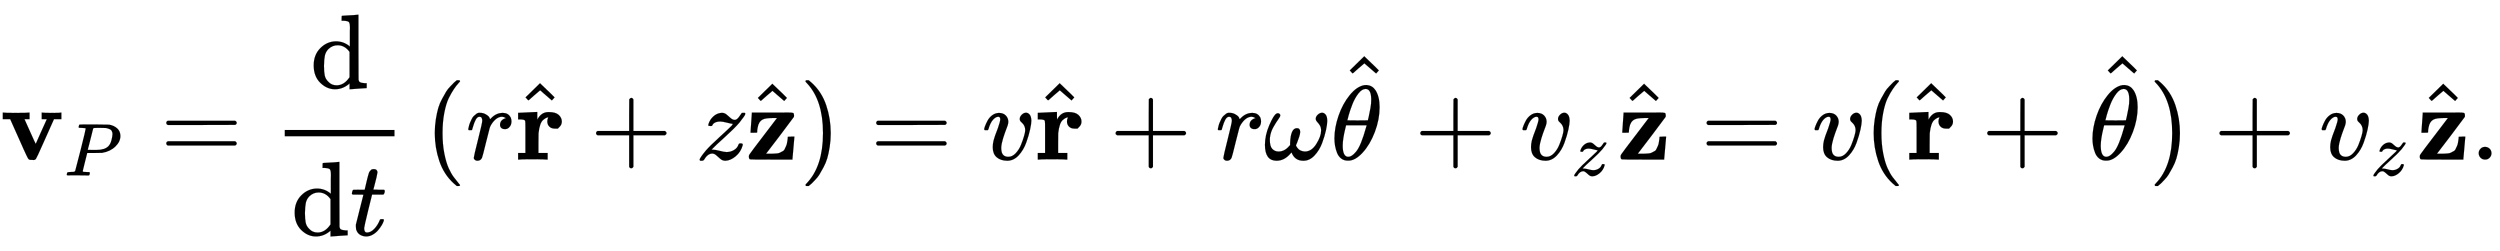 <svg xmlns:xlink="http://www.w3.org/1999/xlink" width="54.904ex" height="5.509ex" style="vertical-align: -2.005ex;" viewBox="0 -1508.9 23639.1 2372" role="img" focusable="false" xmlns="http://www.w3.org/2000/svg" aria-labelledby="MathJax-SVG-1-Title"><title id="MathJax-SVG-1-Title">{\displaystyle \mathbf {v} _{P}={\frac {\text{d}}{{\text{d}}t}}\left(r{\hat {\mathbf {r} }}+z{\hat {\mathbf {z} }}\right)=v{\hat {\mathbf {r} }}+r\mathbf {\omega } {\hat {\mathbf {\theta } }}+v_{z}{\hat {\mathbf {z} }}=v({\hat {\mathbf {r} }}+{\hat {\mathbf {\theta } }})+v_{z}{\hat {\mathbf {z} }}.}</title><defs aria-hidden="true"><path stroke-width="1" id="E1-MJMAINB-76" d="M401 444q12-3 94-3 73 0 79 3h6V382H510L409 156Q348 18 339 6 331-4 320-4q-2 0-7 0T303-3H288q-15 0-24 15t-43 90q-15 33-24 54L96 382H26v62h8q15-3 111-3 107 0 125 3h9V382H231l53-118q51-115 54-115 0 1 51 115t53 117q0 1-24 1H394v62h7z"/><path stroke-width="1" id="E1-MJMATHI-50" d="M287 628q0 7-57 9-24 0-31 1t-7 10q0 1 2 11 6 20 9 22t194 2q190-1 203-3 64-11 107-49t44-101q0-77-66-141-69-68-178-86-7-1-105-2H307L277 182Q247 66 247 59q0-4 1-5t7-4 17-2 33-2h31q6-9 6-11 0-16-7-30-5-5-16-5-3 0-37 1T182 2Q120 2 87 2T51 1Q33 1 33 11q0 2 3 14 4 16 8 18t23 3q27 0 60 3 14 3 19 12 3 4 72 278t69 289zm358-74q0 13-2 21t-9 22-25 22-49 16q-7 1-80 2-17 0-35 0t-29-1-12 0q-13-1-18-9-2-6-19-77T332 412t-18-68q0-2 81-2h12 23q112 0 160 50 27 27 41 79t14 83z"/><path stroke-width="1" id="E1-MJMAIN-3D" d="M56 347q0 13 14 20H707q15-8 15-20 0-11-14-19l-318-1H72q-16 5-16 20zm0-194q0 15 16 20H708q14-10 14-20 0-13-15-20H70q-14 7-14 20z"/><path stroke-width="1" id="E1-MJMAIN-64" d="M376 495q0 16 0 40t1 33q0 45-10 56t-51 13H298v23q0 23 2 23l10 1q10 1 29 2t37 2q17 1 37 2t30 3 11 1h3V390q0-306 1-309 3-20 14-26t45-9h18V0q-2 0-76-5t-79-6h-7V44l-8-7Q307-11 235-11 158-11 96 50T34 215q0 1e2 63 163t147 64q75 0 132-49V495zm-3-153q-45 63-113 63-49 0-87-36-27-28-34-64t-8-94q0-56 7-91t35-61q30-33 78-33 71 0 122 77V342z"/><path stroke-width="1" id="E1-MJMATHI-74" d="M26 385q-7 7-7 10 0 4 3 16t5 14q2 5 9 5t51 1h53l19 80q3 11 7 29t7 26 6 20 8 17 10 12 14 9 18 2q18-1 25-11t7-19q0-7-9-47t-20-79l-10-37q0-2 50-2h51q7-7 7-11 0-22-13-35H210L174 240Q135 80 135 68q0-42 27-42 35 0 68 34t53 84q2 6 5 7t15 2h4q15 0 15-8 0-3-3-12-5-16-18-38T267 48 216 6 155-11Q125-11 98 4T59 56q-2 8-2 27v18L92 241q35 141 36 142 0 2-51 2H26z"/><path stroke-width="1" id="E1-MJMAIN-28" d="M94 250q0 69 10 131t23 107 37 88 38 67 42 52 33 34 25 21h13 4q14 0 14-9 0-3-17-21t-41-53-49-86-42-138-17-193T184 58 225-81t49-86 42-53 17-21q0-9-15-9h-3-13l-28 24Q180-141 137-14T94 250z"/><path stroke-width="1" id="E1-MJMATHI-72" d="M21 287q1 3 2 8t5 22 10 31 15 33 20 30 26 22 33 9q29 0 51-12t31-22 11-20q2-6 3-6t8 7q48 52 111 52h3q48 0 72-41 8-19 8-37 0-30-13-48t-26-23-25-4q-20 0-32 11t-12 29q0 48 56 64-22 13-36 13-56 0-103-74-10-16-15-33T190 165Q156 25 151 16q-13-27-43-27-13 0-21 6T76 7 74 17q0 13 40 172t40 177q0 39-26 39-21 0-36-28T68 316 57 280q-2-2-16-2H27q-6 6-6 9z"/><path stroke-width="1" id="E1-MJMAINB-72" d="M405 293t-31 0-50 19-19 49q0 17 7 33 3 3 3 5-10 0-21-5t-28-19-28-46-16-80q-1-8-1-1e2V62h87V0H298Q280 3 161 3 47 3 38 0H29V62H98V210v93q0 50-2 60T83 376q-14 4-41 4H29v62h3l86 4q86 4 87 4h5V414l1-36q36 71 104 71h6q63 0 92-27t29-62q0-28-18-47z"/><path stroke-width="1" id="E1-MJMAIN-5E" d="M112 560 249 694l8-8Q387 562 387 560l-26-29q-2 1-58 50l-53 46-55-47q-13-11-26-23t-21-19l-8-6q-2-2-15 14l-13 14z"/><path stroke-width="1" id="E1-MJMAIN-2B" d="M56 237t0 13 14 20H369V420l1 150q10 13 19 13 13 0 20-15V270H707q15-8 15-20t-15-20H409V-68q-8-14-18-14h-2-2q-12 0-18 14V230H70q-14 7-14 20z"/><path stroke-width="1" id="E1-MJMATHI-7A" d="M347 338q-10 0-53 11t-63 11-34-4-23-10-12-11-7-11l-2-4q-3-3-15-3-21 0-21 8 0 5 3 14 13 39 43 67t66 34q12 2 17 2 25 0 45-17t38-33 38-17q22 0 44 33t23 33q1 1 15 1h13q6-6 6-8 0-4-5-14t-14-21-17-22-14-19l-7-9q-43-51-136-135T160 106L148 94l15-1q22 0 64-11t63-11q38 0 70 19t42 50q4 9 7 11t15 2q19 0 19-10 0-5-1-9-17-62-66-103T278-11q-26 0-46 17T193 40 155 57Q111 57 76-3q-6-8-17-8H54 41q-6 6-6 9 0 15 58 86 39 45 132 130T340 322q12 16 7 16z"/><path stroke-width="1" id="E1-MJMAINB-7A" d="M48 262q0 2 6 87t6 87v8H252q37 0 84 0t58 1q47 0 56-4t9-23q0-12-1-14-2-5-131-175T194 55h43q23 1 31 1t29 2 28 7 23 12 22 21 14 30 11 42q5 27 5 46 0 1 31 1h31v-6q-1-3-9-103T444 6V0H245Q46 0 43 2 32 7 32 28v5q0 8 8 19t44 60q45 58 80 105L298 393H256q-67-1-91-13-41-20-50-77-5-23-5-47 0-2-31-2H48v8z"/><path stroke-width="1" id="E1-MJMAIN-29" d="M60 749l4 1q5 0 10 0H86l28-24q94-85 137-212t43-264q0-68-10-131T261 12 224-76t-38-67-41-51-32-33-23-19q-3-3-4-4H74q-8 0-11 0t-5 3-3 9q1 1 11 13Q221-64 221 250T66 725q-10 12-11 13 0 8 5 11z"/><path stroke-width="1" id="E1-MJMATHI-76" d="M173 380q0 25-19 25-24 0-50-29T61 287q-1-1-2-3t-1-3-2-2-3-1-4 0-8 0H27q-6 6-6 9 0 7 8 29t24 52 44 51 63 22q42 0 65-24t24-56q0-17-3-26 0-6-15-44t-31-89-18-89q0-27 5-44 13-43 63-43 37 0 69 34t50 79 29 83 11 55q0 23-8 40t-18 26-18 18-8 22q0 22 19 41t41 19q19 0 34-18t16-58q0-27-12-83T418 159 347 40 241-11q-64 0-102 33-37 32-37 95 0 31 8 64t41 117q22 64 22 82z"/><path stroke-width="1" id="E1-MJMATHI-3C9" d="M495 384q0 22 19 40t41 19q19 0 34-18t15-61q0-30-12-86T555 155 483 38 377-11q-80 0-110 77-1 2-7-5-59-72-135-72Q15-11 15 139q0 91 41 186t67 109q12 7 24 2 13-7 13-18 0-12-20-39T94 306 62 208q-1-6-1-21 0-63 24-87t58-24q58 0 102 53l8 8v19q5 141 64 141 31 0 31-36 0-18-10-48t-20-55l-10-23q1-2 2-6t8-14 16-18 24-14 35-7q63 0 108 72t45 126q0 31-13 51t-25 32-13 27z"/><path stroke-width="1" id="E1-MJMATHI-3B8" d="M35 2e2q0 102 39 215T180 610t139 94q1 0 8 0t12 1q54-4 84-49 39-60 39-161 0-115-45-234T302 66 168-10h-7q-36 0-62 20T60 63 41 130t-6 70zM383 566q0 102-53 102-36 0-70-45T204 521 170 421t-13-50q49-1 97-1l97 1q1 1 8 33t16 80 8 82zM113 132q0-106 53-106 15 0 32 10t41 38 48 87 48 146l5 17H145q0-3-9-38t-16-78-7-76z"/><path stroke-width="1" id="E1-MJMAIN-2E" d="M78 60q0 24 17 42t43 18q24 0 42-16t19-43q0-25-17-43T139 0 96 17 78 60z"/></defs><g stroke="currentcolor" fill="currentcolor" stroke-width="0" transform="matrix(1 0 0 -1 0 0)" aria-hidden="true"><use xlink:href="#E1-MJMAINB-76" x="0" y="0"/><use transform="scale(0.707)" xlink:href="#E1-MJMATHI-50" x="859" y="-213"/><use xlink:href="#E1-MJMAIN-3D" x="1516" y="0"/><g transform="translate(2572,0)"><g transform="translate(120,0)"><rect stroke="none" width="1038" height="60" x="0" y="220"/><use xlink:href="#E1-MJMAIN-64" x="240" y="676"/><g transform="translate(60,-716)"><use xlink:href="#E1-MJMAIN-64" x="0" y="0"/><use xlink:href="#E1-MJMATHI-74" x="556" y="0"/></g></g></g><g transform="translate(4017,0)"><use xlink:href="#E1-MJMAIN-28" x="0" y="0"/><g transform="translate(389,0)"><use xlink:href="#E1-MJMATHI-72" x="0" y="0"/><g transform="translate(451,0)"><use xlink:href="#E1-MJMAINB-72" x="13" y="0"/><use xlink:href="#E1-MJMAIN-5E" x="0" y="28"/></g><use xlink:href="#E1-MJMAIN-2B" x="1174" y="0"/><use xlink:href="#E1-MJMATHI-7A" x="2174" y="0"/><g transform="translate(2643,0)"><use xlink:href="#E1-MJMAINB-7A" x="0" y="0"/><use xlink:href="#E1-MJMAIN-5E" x="5" y="23"/></g></g><use xlink:href="#E1-MJMAIN-29" x="3544" y="0"/></g><use xlink:href="#E1-MJMAIN-3D" x="8229" y="0"/><use xlink:href="#E1-MJMATHI-76" x="9285" y="0"/><g transform="translate(9771,0)"><use xlink:href="#E1-MJMAINB-72" x="13" y="0"/><use xlink:href="#E1-MJMAIN-5E" x="0" y="28"/></g><use xlink:href="#E1-MJMAIN-2B" x="10493" y="0"/><use xlink:href="#E1-MJMATHI-72" x="11494" y="0"/><use xlink:href="#E1-MJMATHI-3C9" x="11946" y="0"/><g transform="translate(12568,0)"><use xlink:href="#E1-MJMATHI-3B8" x="15" y="0"/><use xlink:href="#E1-MJMAIN-5E" x="83" y="283"/></g><use xlink:href="#E1-MJMAIN-2B" x="13374" y="0"/><g transform="translate(14375,0)"><use xlink:href="#E1-MJMATHI-76" x="0" y="0"/><use transform="scale(0.707)" xlink:href="#E1-MJMATHI-7A" x="686" y="-213"/></g><g transform="translate(15292,0)"><use xlink:href="#E1-MJMAINB-7A" x="0" y="0"/><use xlink:href="#E1-MJMAIN-5E" x="5" y="23"/></g><use xlink:href="#E1-MJMAIN-3D" x="16081" y="0"/><use xlink:href="#E1-MJMATHI-76" x="17137" y="0"/><use xlink:href="#E1-MJMAIN-28" x="17623" y="0"/><g transform="translate(18012,0)"><use xlink:href="#E1-MJMAINB-72" x="13" y="0"/><use xlink:href="#E1-MJMAIN-5E" x="0" y="28"/></g><use xlink:href="#E1-MJMAIN-2B" x="18735" y="0"/><g transform="translate(19736,0)"><use xlink:href="#E1-MJMATHI-3B8" x="15" y="0"/><use xlink:href="#E1-MJMAIN-5E" x="83" y="283"/></g><use xlink:href="#E1-MJMAIN-29" x="20319" y="0"/><use xlink:href="#E1-MJMAIN-2B" x="20931" y="0"/><g transform="translate(21932,0)"><use xlink:href="#E1-MJMATHI-76" x="0" y="0"/><use transform="scale(0.707)" xlink:href="#E1-MJMATHI-7A" x="686" y="-213"/></g><g transform="translate(22849,0)"><use xlink:href="#E1-MJMAINB-7A" x="0" y="0"/><use xlink:href="#E1-MJMAIN-5E" x="5" y="23"/></g><use xlink:href="#E1-MJMAIN-2E" x="23360" y="0"/></g></svg>
